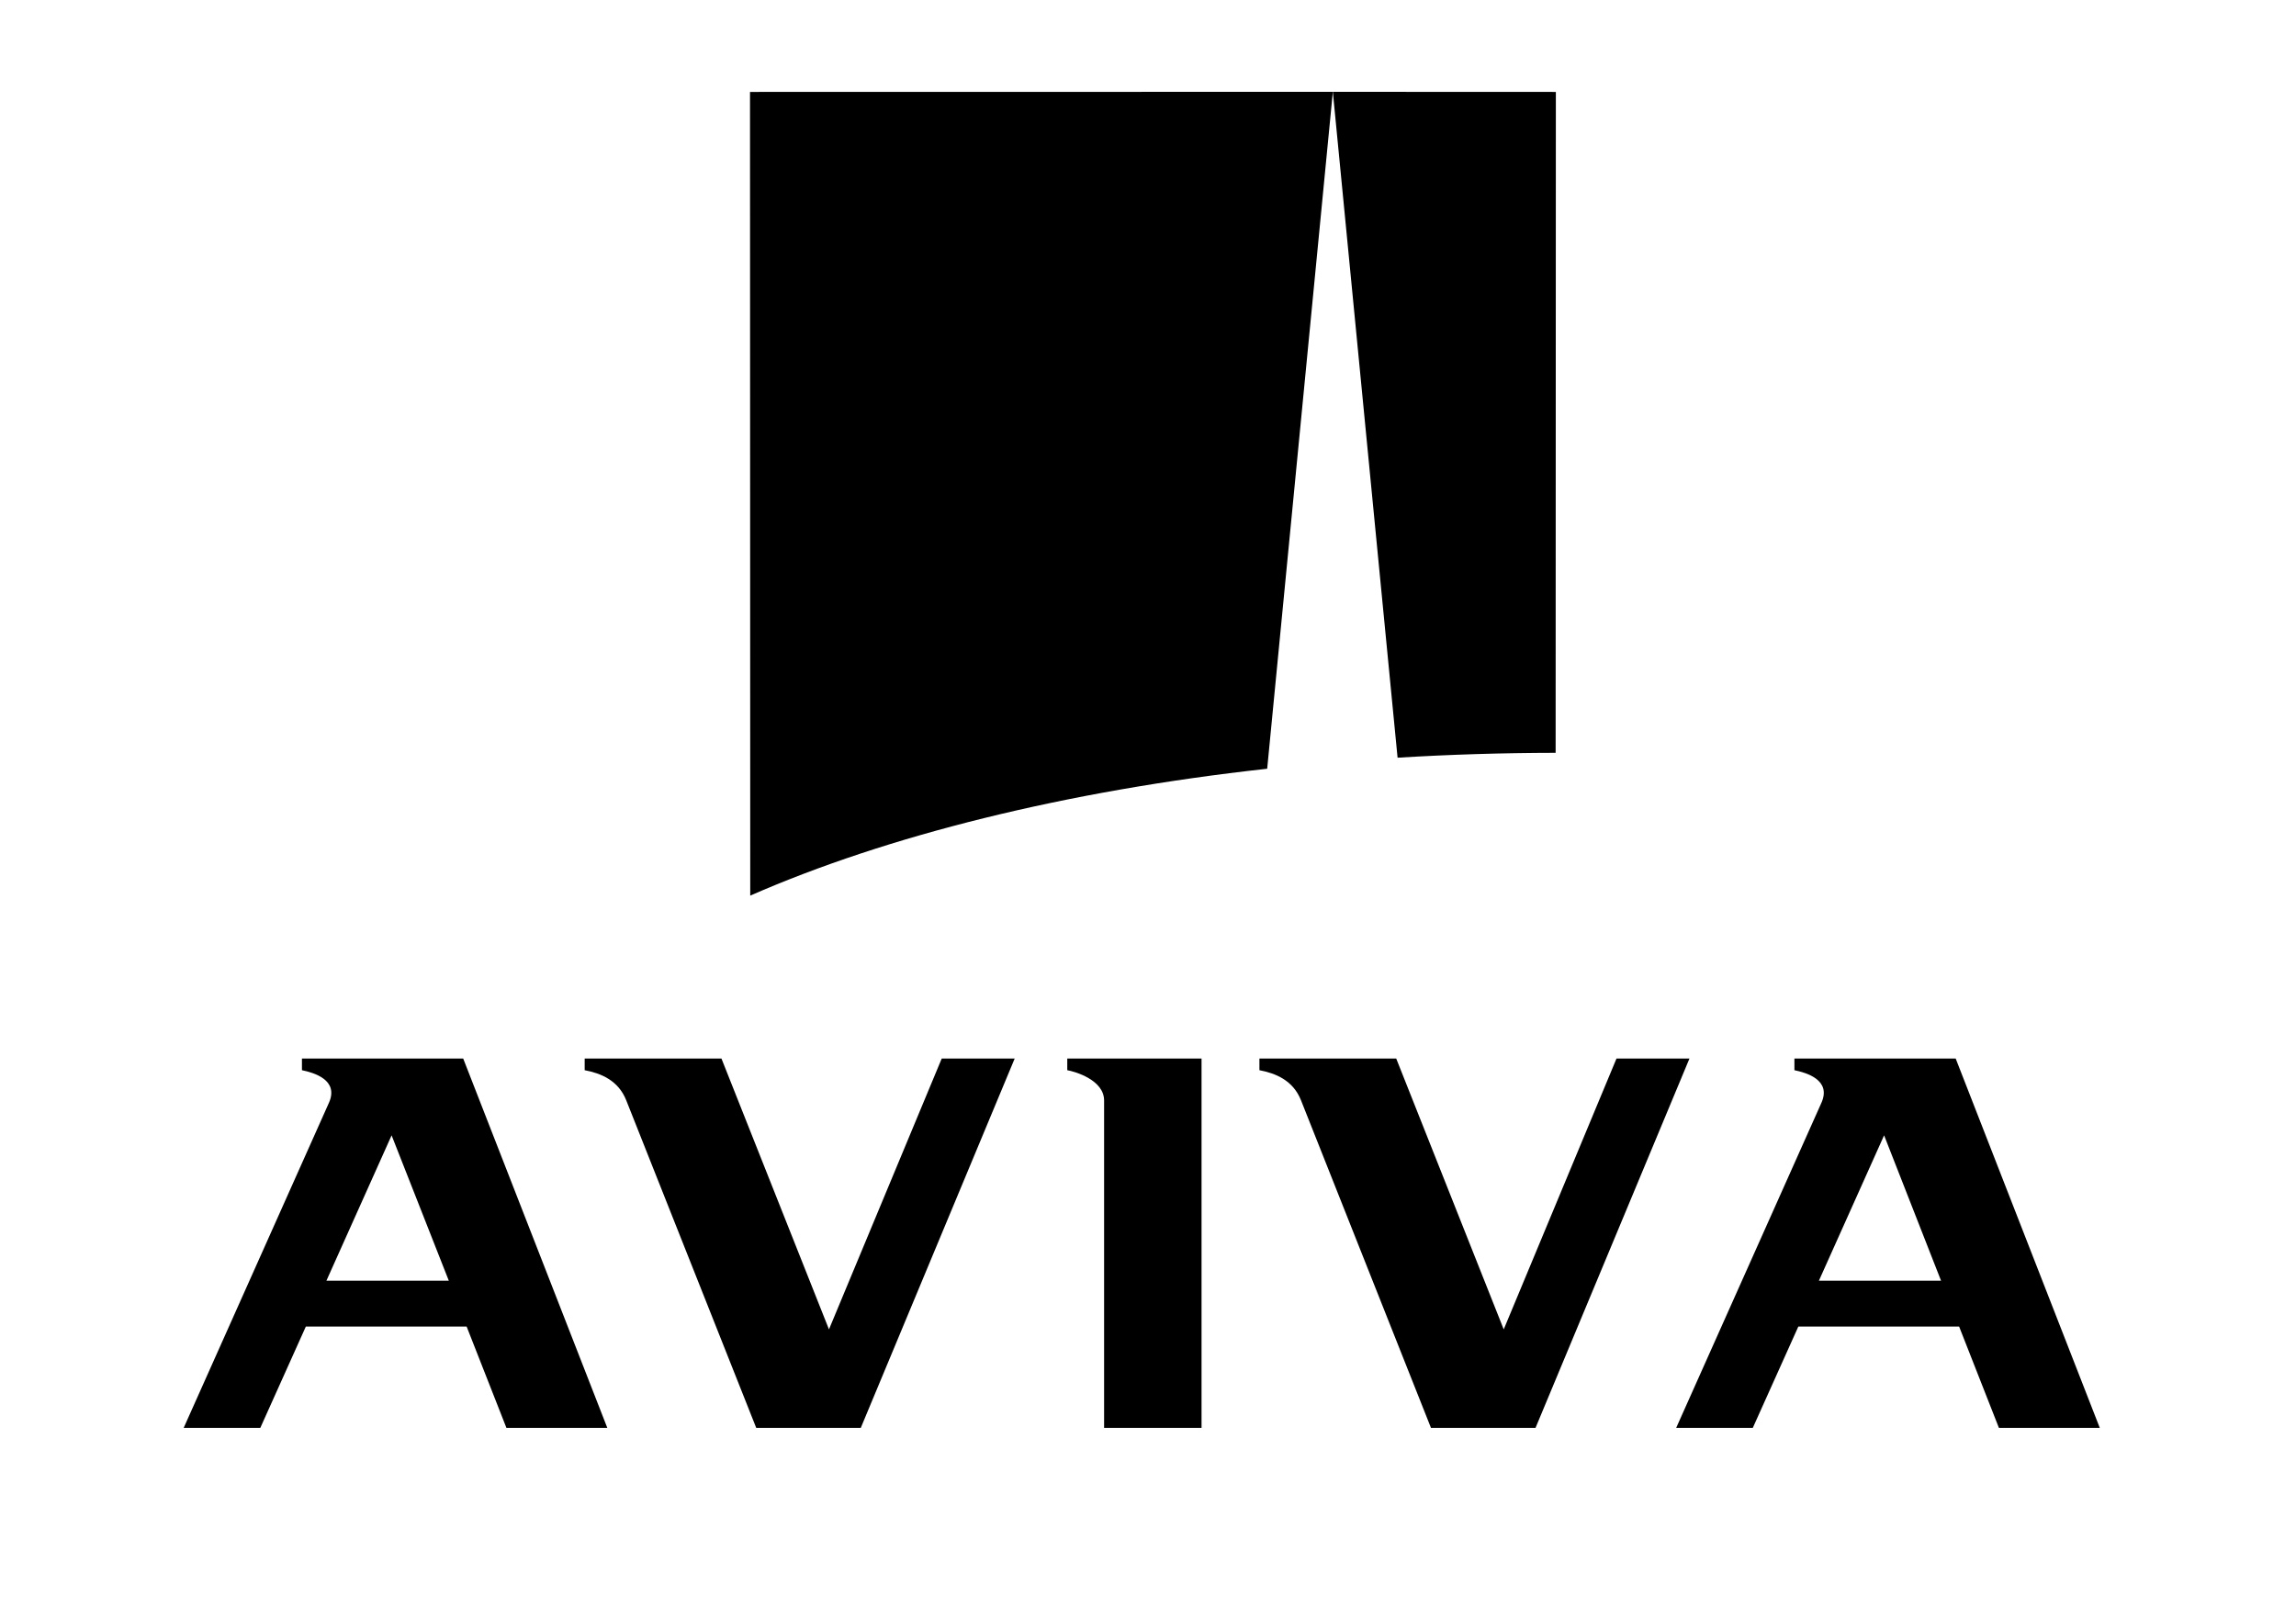 <svg width="100" height="70" viewBox="0 0 100 70" fill="none" xmlns="http://www.w3.org/2000/svg">
<path d="M67.754 32.792L67.764 4.004L58.051 4V4.004L60.87 33.005C63.122 32.867 65.423 32.796 67.754 32.792Z" fill="black"></path>
<path d="M55.191 33.486L58.05 4.004V4L32.666 4.004L32.676 39.012C38.644 36.399 46.404 34.455 55.191 33.486Z" fill="black"></path>
<path d="M46.484 46.617C46.833 46.679 48.088 47.046 48.088 47.936V62.198H52.332V46.109H46.484V46.617Z" fill="black"></path>
<path d="M13.151 46.109V46.617C13.659 46.723 14.774 47.035 14.326 48.038L8 62.198H11.337L13.32 57.785H20.324L22.057 62.198H26.451L20.174 46.109H13.151ZM14.217 55.786L17.056 49.455L19.547 55.786H14.217Z" fill="black"></path>
<path d="M78.154 46.109V46.617C78.663 46.723 79.778 47.035 79.33 48.038L73.004 62.198H76.341L78.324 57.785H85.328L87.061 62.198H91.454L85.178 46.109H78.154ZM79.221 55.786L82.06 49.455L84.54 55.786H79.221Z" fill="black"></path>
<path d="M66.878 62.198L73.583 46.109H70.405L65.493 57.907L60.811 46.109H54.853V46.617C55.541 46.749 56.318 47.046 56.667 47.936L62.325 62.198H66.878Z" fill="black"></path>
<path d="M37.49 62.198L44.194 46.109H41.016L36.105 57.907L31.422 46.109H25.465V46.617C26.152 46.749 26.929 47.046 27.278 47.936L32.937 62.198H37.49Z" fill="black"></path>
</svg>
